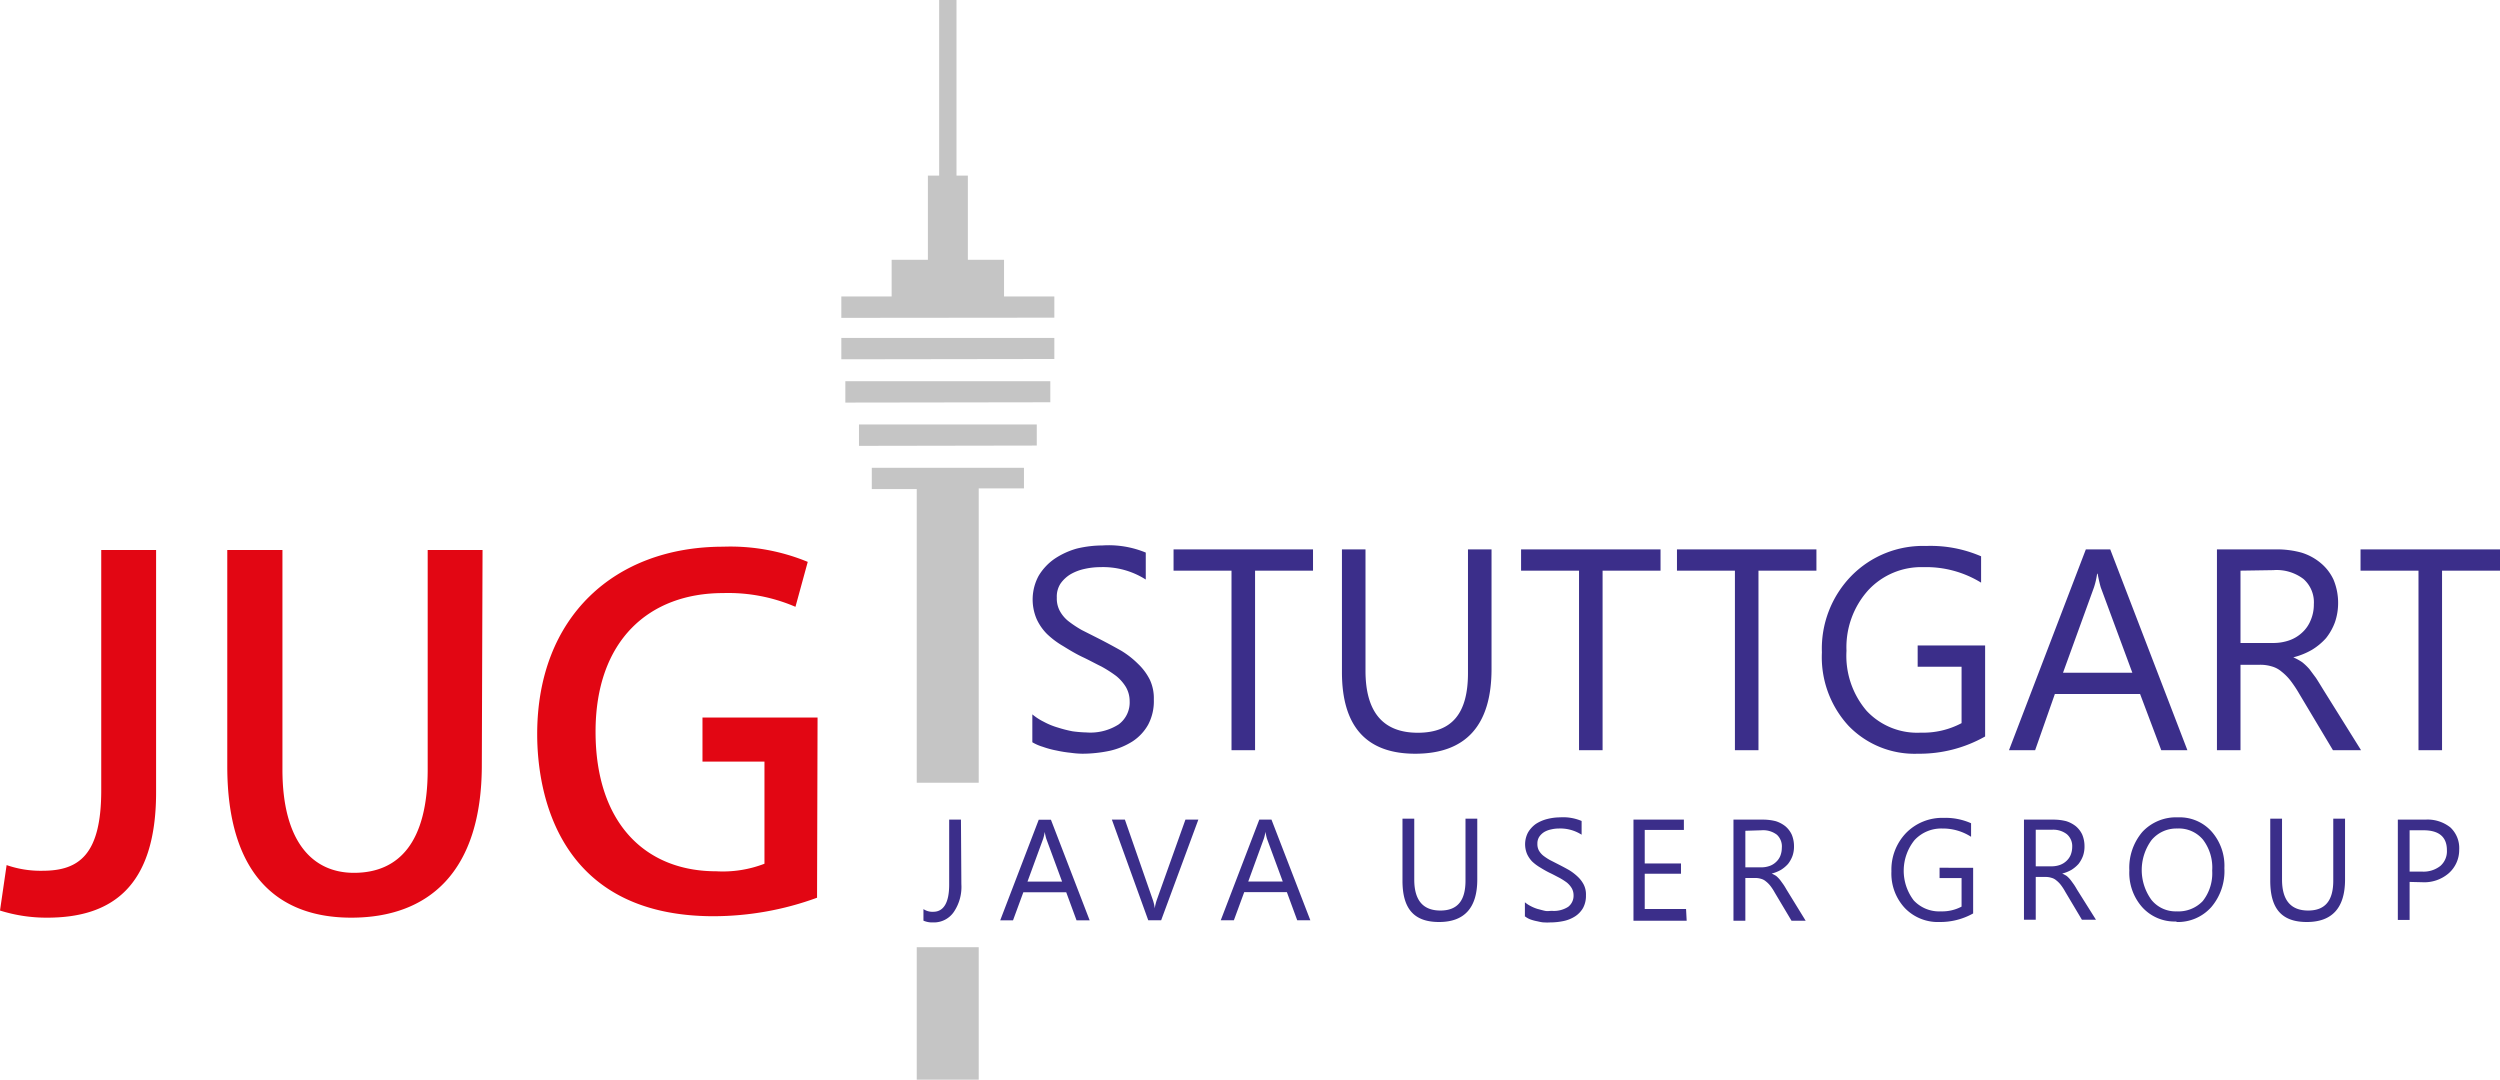 <?xml version="1.0" encoding="UTF-8"?> <svg xmlns="http://www.w3.org/2000/svg" viewBox="0 0 242 104.51"><path fill="#c5c5c5" fill-rule="evenodd" d="M83.15 41.09h17.21v2.04l-17.21.03v-2.07zm-1.32-4.19h19.84v2.04l-19.84.03V36.9zm-.39-4.19h20.62v2.04l-20.62.03v-2.07z"></path><path fill="#3b2e8a" fill-rule="evenodd" d="M242 55.24h-5.61v17.38h-2.28V55.24h-5.61v-2.06H242Zm-25.12 0v7H220a4.65 4.65 0 0 0 1.59-.25 3.53 3.53 0 0 0 1.25-.75 3.24 3.24 0 0 0 .83-1.19 3.84 3.84 0 0 0 .31-1.56 3 3 0 0 0-1-2.44 4.28 4.28 0 0 0-2.92-.86Zm11.67 17.38h-2.72l-3.25-5.44a11.88 11.88 0 0 0-.87-1.31 5 5 0 0 0-.86-.86 2.46 2.46 0 0 0-.94-.5 3.85 3.85 0 0 0-1.17-.16h-1.86v8.27h-2.28V53.18h5.81a8.92 8.92 0 0 1 2.36.31 5.33 5.33 0 0 1 1.86 1 4.61 4.61 0 0 1 1.25 1.61 5.83 5.83 0 0 1 .45 2.28 5.71 5.71 0 0 1-.31 1.86 5.56 5.56 0 0 1-.86 1.53 6 6 0 0 1-1.36 1.13 7 7 0 0 1-1.81.73 5.27 5.27 0 0 1 .86.47 5.51 5.51 0 0 1 .7.67l.64.86c.22.34.44.7.69 1.11Zm-22.14-7.5-3.06-8.27c-.08-.28-.19-.73-.3-1.31H203a7.6 7.6 0 0 1-.3 1.31l-3 8.27Zm5.33 7.5h-2.53l-2.05-5.44h-8.25L197 72.62h-2.53l7.44-19.44h2.36Zm-19.58-1.33a12.87 12.87 0 0 1-6.5 1.67 8.87 8.87 0 0 1-6.72-2.7 9.81 9.81 0 0 1-2.58-7.11 10.08 10.08 0 0 1 2.86-7.41 9.7 9.7 0 0 1 7.22-2.89 12.3 12.3 0 0 1 5.33 1v2.55a10.14 10.14 0 0 0-5.58-1.5 7 7 0 0 0-5.36 2.25 8.25 8.25 0 0 0-2.09 5.85 8.19 8.19 0 0 0 1.95 5.81 6.7 6.7 0 0 0 5.25 2.11 7.92 7.92 0 0 0 3.94-.92v-5.46h-4.25v-2.06h6.53Zm-16.33-16.05h-5.61v17.38h-2.28V55.24h-5.61v-2.06h13.5Zm-15.09 0h-5.61v17.38h-2.28V55.24h-5.61v-2.06h13.5Zm-16.36 9.52c0 5.45-2.48 8.2-7.39 8.2-4.72 0-7.09-2.64-7.09-7.89V53.18h2.28v11.75c0 4 1.7 6 5.06 6s4.86-1.92 4.86-5.78V53.18h2.28Zm-17.28-9.52h-5.61v17.38h-2.28V55.24h-5.61v-2.06h13.5ZM99.93 71.85v-2.7a5.59 5.59 0 0 0 1.11.72 6.91 6.91 0 0 0 1.37.56 12.15 12.15 0 0 0 1.41.36 11.82 11.82 0 0 0 1.34.11 5.08 5.08 0 0 0 3.13-.78 2.64 2.64 0 0 0 1.06-2.25 2.73 2.73 0 0 0-.36-1.36 4.15 4.15 0 0 0-.95-1.08 12 12 0 0 0-1.44-.92c-.56-.27-1.17-.61-1.81-.91s-1.3-.7-1.88-1.06a8.14 8.14 0 0 1-1.56-1.17 5 5 0 0 1-1-1.44 4.82 4.82 0 0 1 .19-4.19 5.34 5.34 0 0 1 1.53-1.64 7.48 7.48 0 0 1 2.17-1 10.77 10.77 0 0 1 2.47-.3 9.38 9.38 0 0 1 4.2.69v2.61a7.69 7.69 0 0 0-4.42-1.2 7 7 0 0 0-1.5.17 4.66 4.66 0 0 0-1.33.5 3.21 3.21 0 0 0-1 .92 2.3 2.3 0 0 0-.36 1.36 2.54 2.54 0 0 0 .28 1.27 3.24 3.24 0 0 0 .83 1 10.62 10.62 0 0 0 1.31.87l1.8.91c.7.36 1.36.72 2 1.08a8.63 8.63 0 0 1 1.64 1.28 5.55 5.55 0 0 1 1.14 1.53 4.2 4.2 0 0 1 .39 1.92 4.84 4.84 0 0 1-.55 2.44 4.64 4.64 0 0 1-1.5 1.61 7 7 0 0 1-2.23.92 13 13 0 0 1-2.64.28 9.13 9.13 0 0 1-1.13-.09 11.78 11.78 0 0 1-1.37-.22 8.93 8.93 0 0 1-1.33-.36 4.46 4.46 0 0 1-1.01-.44Zm133.32 8.52v4h1.19a2.62 2.62 0 0 0 1.79-.55 1.88 1.88 0 0 0 .63-1.52c0-1.29-.77-1.93-2.28-1.93Zm0 5v3.68h-1.14v-9.71h2.66a3.54 3.54 0 0 1 2.42.75 2.73 2.73 0 0 1 .86 2.16 3 3 0 0 1-1 2.27 3.62 3.62 0 0 1-2.57.88Zm-6.25-.23c0 2.73-1.24 4.11-3.7 4.11s-3.54-1.32-3.54-4v-6h1.14v5.89c0 2 .85 3 2.53 3s2.43-1 2.43-2.89v-6H227Zm-16.24-4.94a3.13 3.13 0 0 0-2.49 1.12 4.9 4.9 0 0 0 0 5.8 3 3 0 0 0 2.43 1.1 3.24 3.24 0 0 0 2.53-1 4.35 4.35 0 0 0 .91-2.94 4.46 4.46 0 0 0-.89-3 3.05 3.05 0 0 0-2.49-1.08Zm-.08 9a4.22 4.22 0 0 1-3.31-1.38 5 5 0 0 1-1.25-3.55 5.36 5.36 0 0 1 1.26-3.74 4.46 4.46 0 0 1 3.46-1.41 4.14 4.14 0 0 1 3.24 1.37 5 5 0 0 1 1.24 3.55 5.36 5.36 0 0 1-1.27 3.77 4.33 4.33 0 0 1-3.37 1.44Zm-13.62-8.88v3.54h1.54a2.42 2.42 0 0 0 .79-.13 1.8 1.8 0 0 0 .63-.38 1.67 1.67 0 0 0 .42-.59 2.12 2.12 0 0 0 .15-.78 1.52 1.52 0 0 0-.52-1.23 2.15 2.15 0 0 0-1.45-.43Zm5.83 8.71h-1.36l-1.62-2.72a5.05 5.05 0 0 0-.43-.66 2.49 2.49 0 0 0-.43-.43 1.17 1.17 0 0 0-.48-.25 1.77 1.77 0 0 0-.58-.08h-.93v4.14h-1.14v-9.69h2.9a5 5 0 0 1 1.19.15 2.86 2.86 0 0 1 .93.49 2.37 2.37 0 0 1 .62.81 2.9 2.9 0 0 1 .22 1.14 2.71 2.71 0 0 1-.15.93 2.89 2.89 0 0 1-.43.77 3.17 3.17 0 0 1-.68.57 3.46 3.46 0 0 1-.9.36 3.45 3.45 0 0 1 .43.23 2.73 2.73 0 0 1 .34.34c.1.12.21.28.32.43s.23.35.35.56ZM191 88.42a6.49 6.49 0 0 1-3.25.83 4.43 4.43 0 0 1-3.36-1.35 4.89 4.89 0 0 1-1.3-3.56 5.11 5.11 0 0 1 1.43-3.72 4.89 4.89 0 0 1 3.62-1.45 6.07 6.07 0 0 1 2.66.52V81a5.06 5.06 0 0 0-2.8-.8 3.52 3.52 0 0 0-2.68 1.13 4.73 4.73 0 0 0-.07 5.83 3.36 3.36 0 0 0 2.63 1.06 4 4 0 0 0 2-.46V85h-2.13v-1H191Zm-22.05-8v3.54h1.54a2.42 2.42 0 0 0 .79-.13 1.71 1.71 0 0 0 .63-.38 1.67 1.67 0 0 0 .42-.59 2.12 2.12 0 0 0 .15-.78 1.54 1.54 0 0 0-.48-1.28 2.18 2.18 0 0 0-1.46-.43Zm5.84 8.71h-1.37l-1.62-2.72a5.05 5.05 0 0 0-.43-.66 2.49 2.49 0 0 0-.43-.43 1.2 1.2 0 0 0-.47-.25 1.87 1.87 0 0 0-.59-.08h-.93v4.14h-1.15v-9.79h2.91a5 5 0 0 1 1.18.15 2.86 2.86 0 0 1 .93.49 2.37 2.37 0 0 1 .62.81 2.9 2.9 0 0 1 .22 1.14 2.71 2.71 0 0 1-.15.93 2.89 2.89 0 0 1-.43.77 3.17 3.17 0 0 1-.68.57 3.46 3.46 0 0 1-.9.36 3.45 3.45 0 0 1 .43.23 2.73 2.73 0 0 1 .34.34c.1.12.21.28.32.43s.23.35.35.56Zm-11.52 0h-5.15v-9.79H163v1h-3.79v3.24h3.51v1h-3.51v3.41h4Zm-15.66-.39v-1.4a2.86 2.86 0 0 0 .56.37 3.73 3.73 0 0 0 .68.28c.24.06.47.13.71.18s.47 0 .67 0a2.54 2.54 0 0 0 1.57-.39 1.35 1.35 0 0 0 .52-1.13 1.38 1.38 0 0 0-.18-.68 2.12 2.12 0 0 0-.47-.54 6.45 6.45 0 0 0-.72-.46c-.28-.14-.58-.31-.9-.46s-.66-.35-.95-.53a4.39 4.39 0 0 1-.78-.58 2.63 2.63 0 0 1-.5-.73 2.45 2.45 0 0 1 .1-2.1 2.71 2.71 0 0 1 .76-.82 3.71 3.71 0 0 1 1.09-.47 5.12 5.12 0 0 1 1.23-.16 4.59 4.59 0 0 1 2.1.35v1.33a3.82 3.82 0 0 0-2.21-.6 3.2 3.2 0 0 0-.75.09 2.16 2.16 0 0 0-.66.25 1.62 1.62 0 0 0-.48.46 1.19 1.19 0 0 0-.18.68 1.29 1.29 0 0 0 .14.64 1.78 1.78 0 0 0 .42.5 5.23 5.23 0 0 0 .65.43l.9.46c.35.18.69.36 1 .54a5 5 0 0 1 .82.64 2.8 2.8 0 0 1 .57.77 2.12 2.12 0 0 1 .2 1 2.46 2.46 0 0 1-.28 1.23 2.39 2.39 0 0 1-.75.8 3.34 3.34 0 0 1-1.11.46 6.21 6.21 0 0 1-1.32.14 4.31 4.31 0 0 1-.57 0c-.23 0-.45-.06-.68-.11a4.37 4.37 0 0 1-.67-.18 2 2 0 0 1-.54-.31Zm-4.61-3.6c0 2.73-1.24 4.11-3.7 4.11s-3.54-1.32-3.54-4v-6h1.14v5.89c0 2 .84 3 2.53 3s2.43-1 2.43-2.89v-6H143Zm-18.83.19-1.53-4.15q-.06-.21-.15-.66a3.44 3.44 0 0 1-.15.66l-1.51 4.15Zm2.67 3.75h-1.27l-1-2.72h-4.13l-1 2.72h-1.27l3.73-9.74h1.18ZM116 79.34l-3.6 9.74h-1.25l-3.52-9.74h1.26l2.69 7.73a3.89 3.89 0 0 1 .2.86 4.53 4.53 0 0 1 .22-.88l2.75-7.71Zm-13.19 6-1.53-4.15a5.76 5.76 0 0 1-.15-.66 4.42 4.42 0 0 1-.15.66l-1.52 4.15Zm2.67 3.75h-1.27l-1-2.72h-4.15l-1 2.72h-1.24l3.73-9.74h1.18Zm-12.42-3.5a4.31 4.31 0 0 1-.74 2.7 2.33 2.33 0 0 1-2 1 2.12 2.12 0 0 1-.93-.17V88a1.55 1.55 0 0 0 .95.26c1 0 1.54-.88 1.54-2.62v-6.3h1.14Z"></path><path fill="#e20613" fill-rule="evenodd" d="M79.14 69.46H68v4.26h6v9.89a11.2 11.2 0 0 1-4.67.73c-6.87 0-11.68-4.67-11.68-13.51S62.83 57.41 70 57.41a16.44 16.44 0 0 1 7 1.33l1.19-4.35A19.63 19.63 0 0 0 70 52.92c-10.49 0-18 6.78-18 18.14 0 5.59 1.93 17.63 17.09 17.63a29.25 29.25 0 0 0 10-1.79ZM46.71 53.24H41.4v21.25c0 7-2.75 10-7.14 10-4 0-6.92-3-6.92-10V53.24H22v20.93c0 10.44 4.85 14.66 12 14.66 7.47 0 12.64-4.4 12.64-14.79Zm-31.6 0H9.8v23.27c0 6.23-2.15 7.78-5.68 7.78a10 10 0 0 1-3.48-.55L0 88.14a14.92 14.92 0 0 0 4.58.69c6.14 0 10.53-2.89 10.53-12.14Z"></path><path fill="#c5c5c5" fill-rule="evenodd" d="M94.74 91.69v12.82h-6V91.69ZM84.39 45.28h14.73v2h-4.38v28.49h-6V47.34h-4.35ZM90.91 0h1.68v17h1.1v8.15h3.5v3.55h4.87v2.05l-20.62.02V28.7h4.87v-3.55h3.51V17h1.09V0z"></path></svg> 